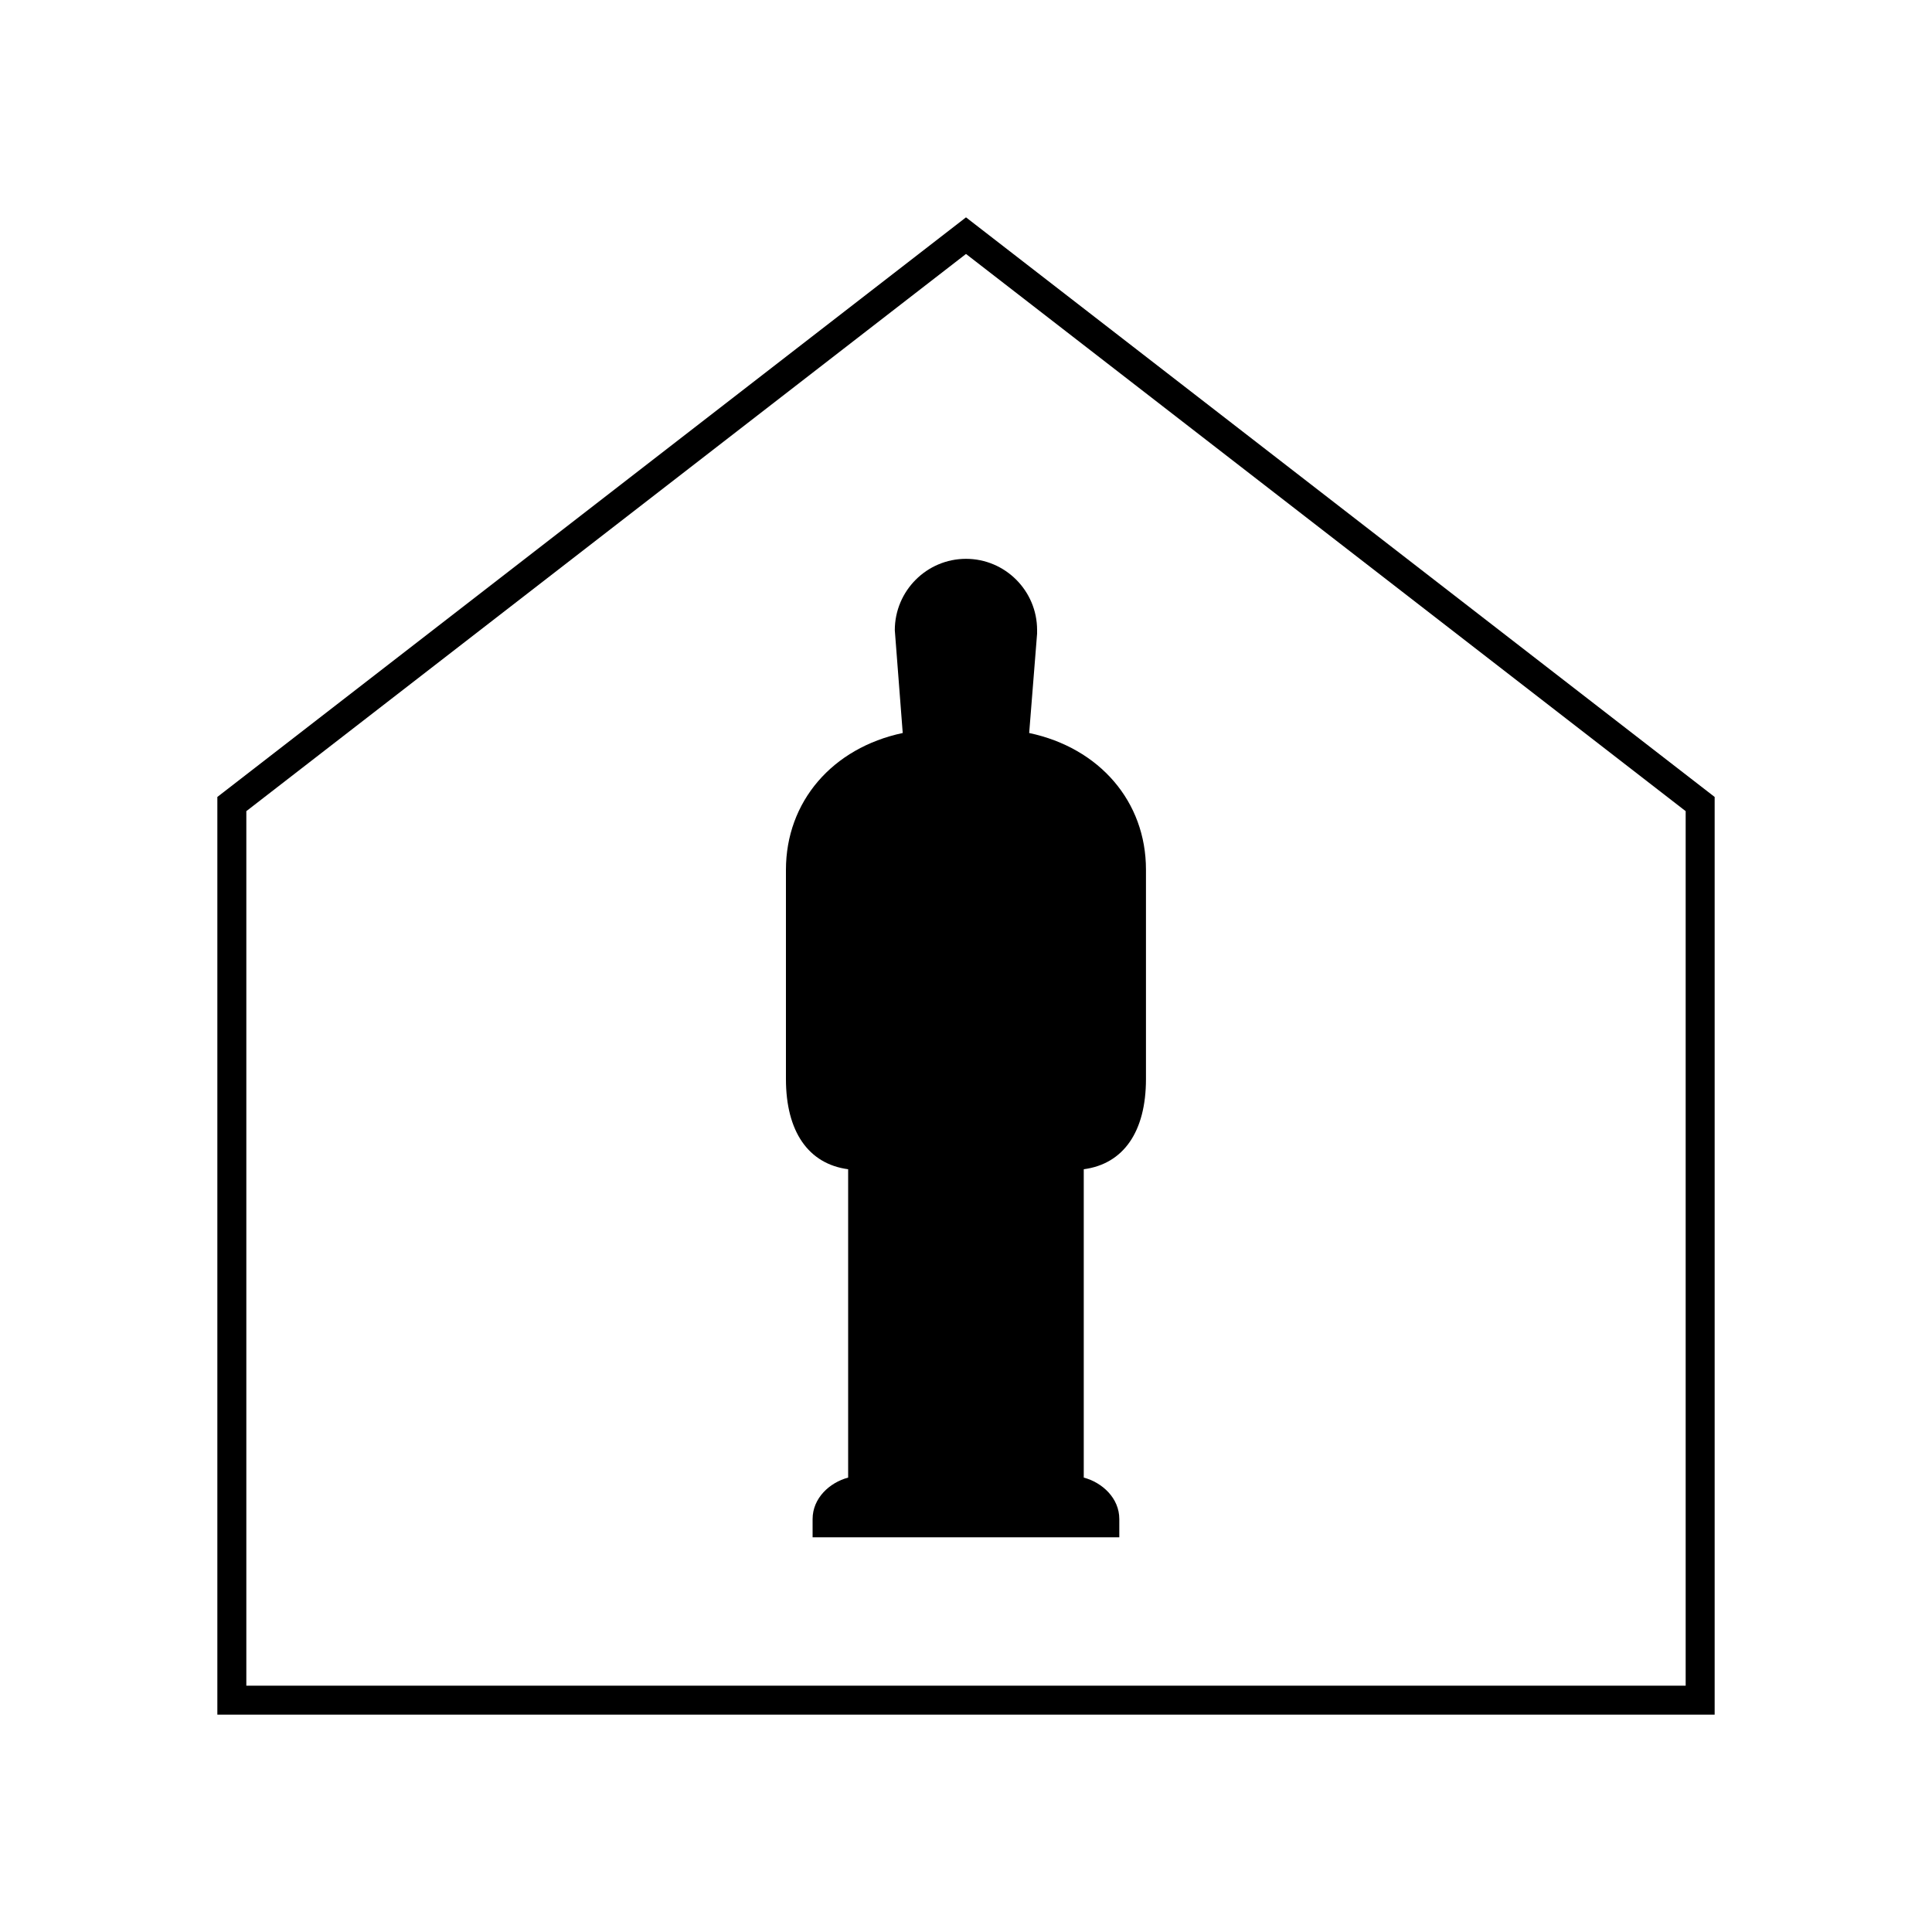 <?xml version="1.0" encoding="UTF-8"?>
<svg id="FINAL" xmlns="http://www.w3.org/2000/svg" viewBox="0 0 200 200">
  <path d="M92.63,65.24l.82,10.64c-7.28,1.54-12.09,7.1-12.09,14.17v21.65c0,5.45,2.33,8.79,6.44,9.34v31.92c-1.92.51-3.68,2.13-3.68,4.29v1.89h31.75v-1.89c0-2.16-1.76-3.78-3.68-4.29v-31.92c4.11-.55,6.44-3.88,6.44-9.34v-21.68c0-7.04-4.81-12.6-12.09-14.14l.82-10.29v-.37c0-4.06-3.3-7.37-7.36-7.37s-7.37,3.31-7.37,7.39Z"/>
  <path d="M100,22.5L22.5,82.5v95s155,0,155,0v-95L100,22.5ZM174.5,174.5H25.5v-90.53S100,26.29,100,26.29l74.5,57.68v90.53Z"/>
</svg>